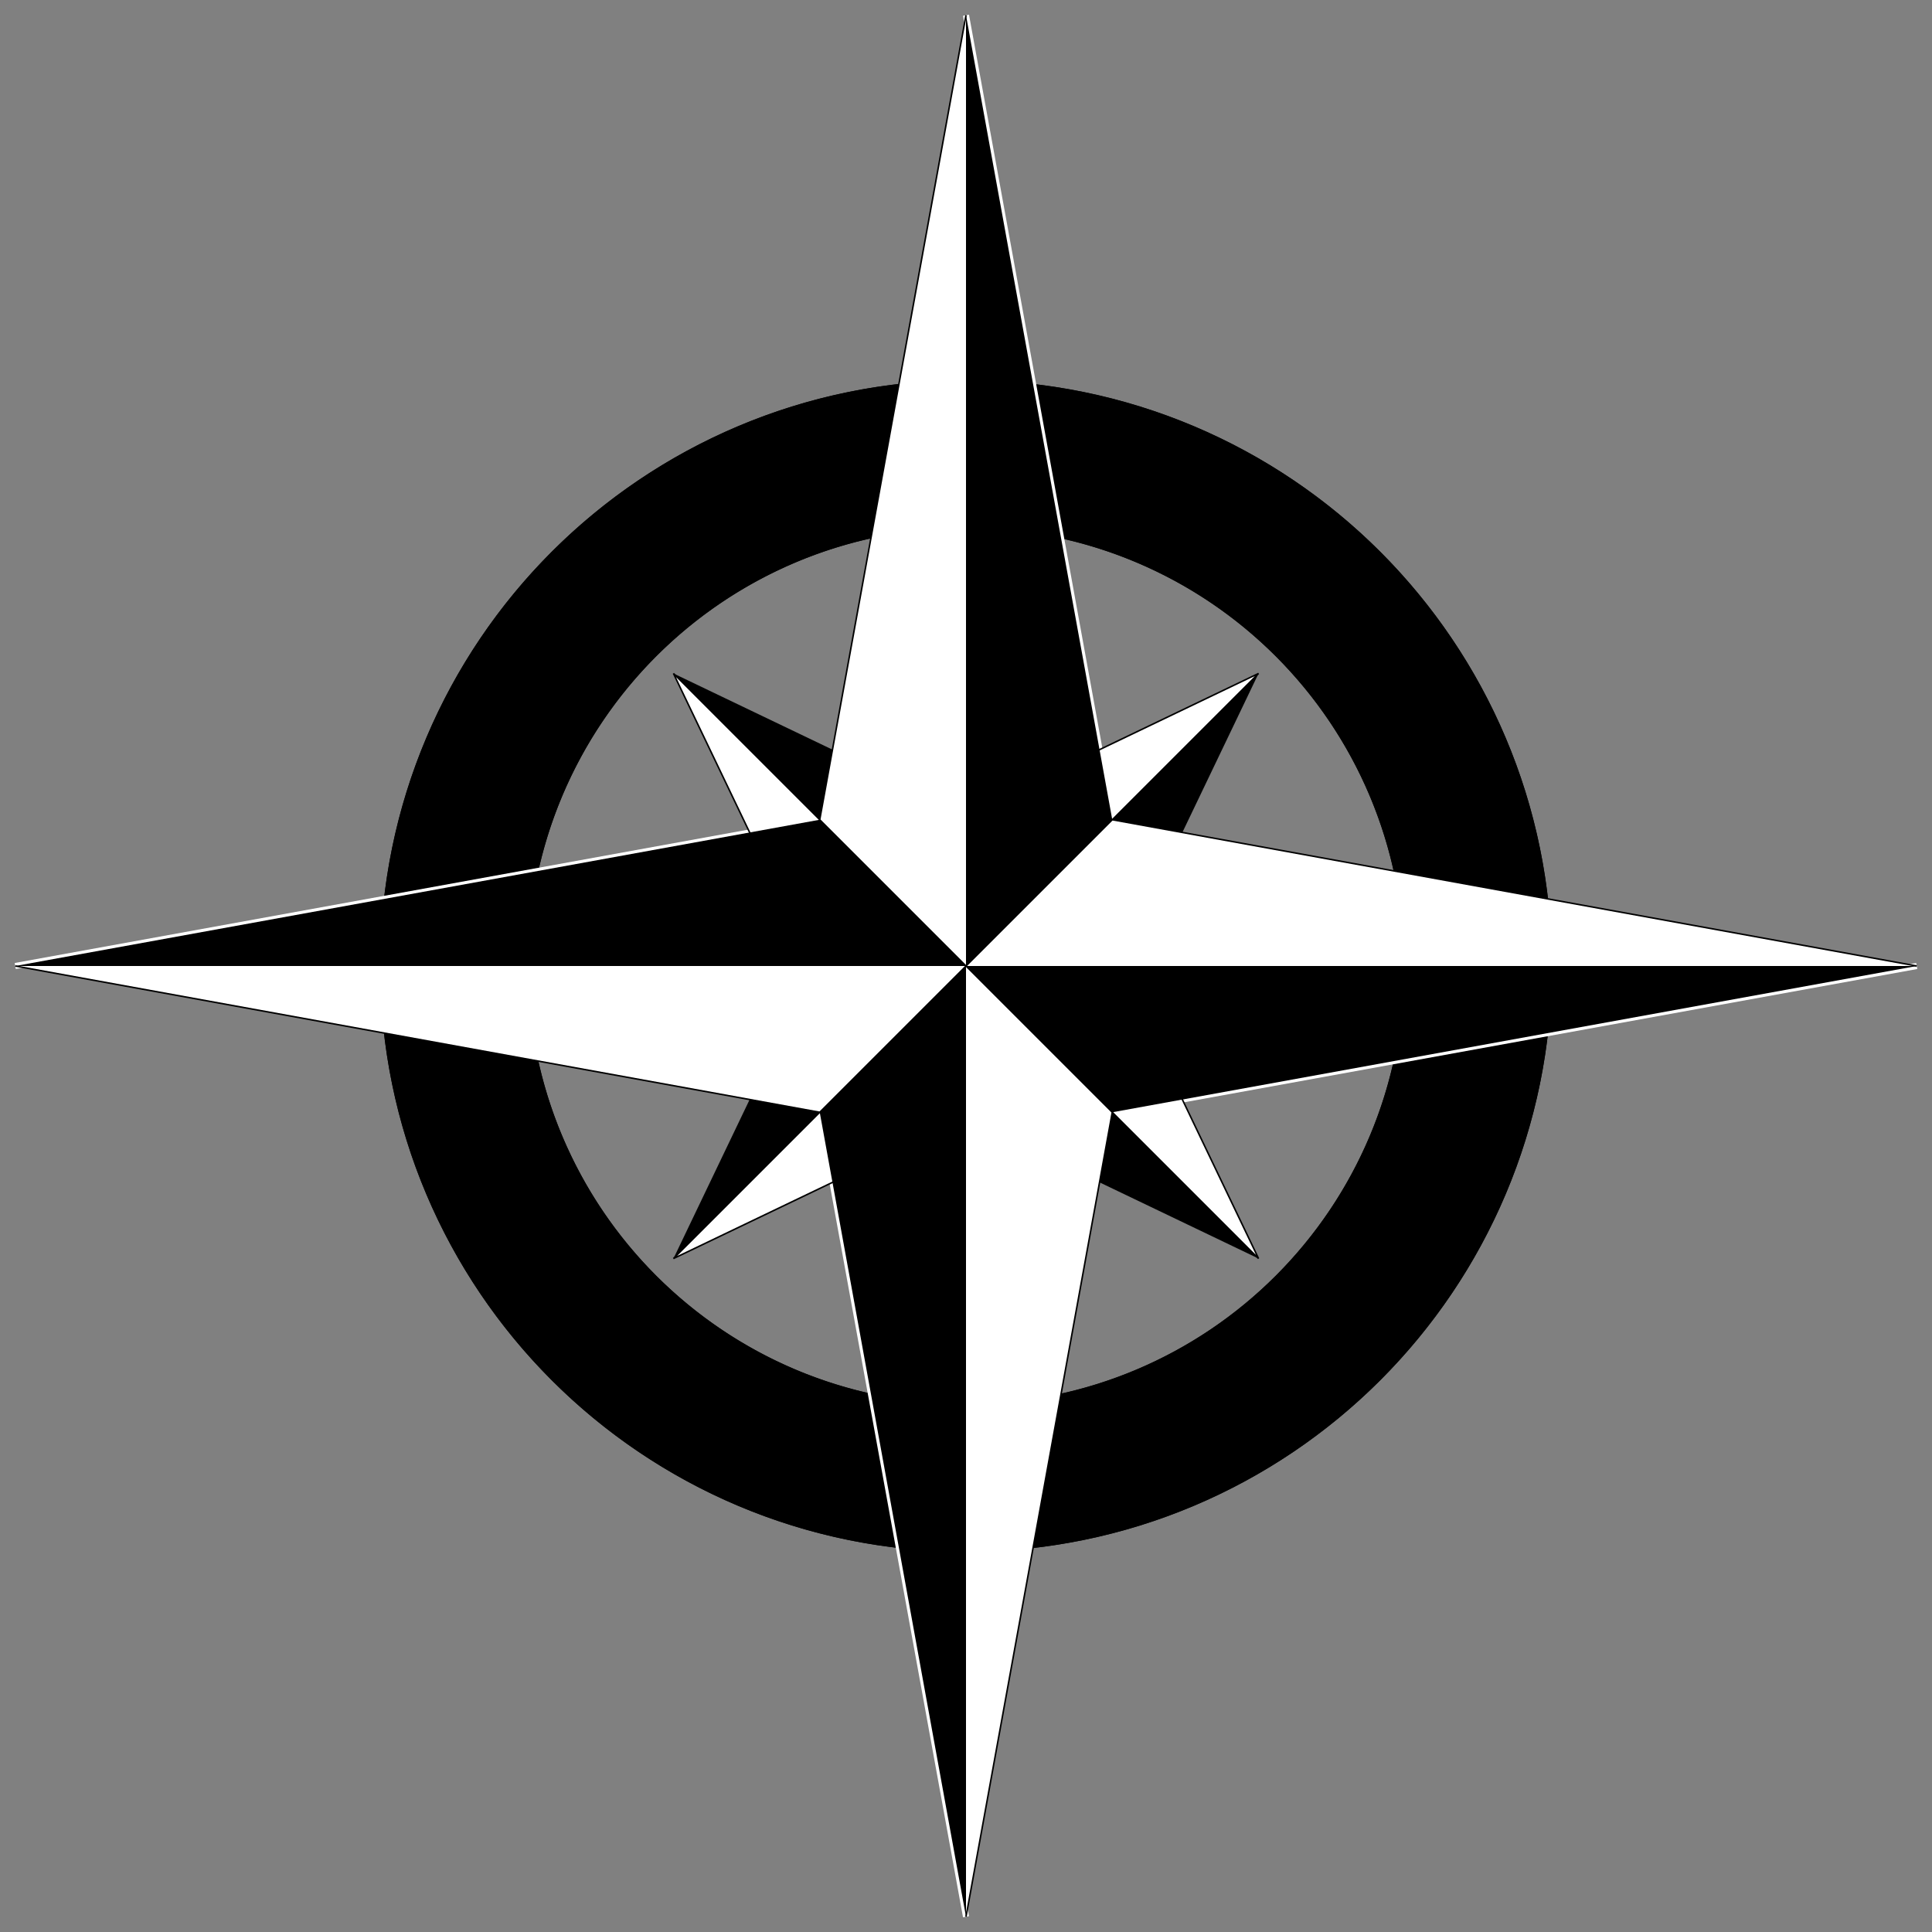 <?xml version="1.0" encoding="UTF-8" standalone="no"?>
<!-- Created with Inkscape (http://www.inkscape.org/) -->
<svg
    xmlns:inkscape="http://www.inkscape.org/namespaces/inkscape"
    xmlns:rdf="http://www.w3.org/1999/02/22-rdf-syntax-ns#"
    xmlns="http://www.w3.org/2000/svg"
    xmlns:cc="http://creativecommons.org/ns#"
    xmlns:dc="http://purl.org/dc/elements/1.1/"
    xmlns:sodipodi="http://sodipodi.sourceforge.net/DTD/sodipodi-0.dtd"
    xmlns:svg="http://www.w3.org/2000/svg"
    xmlns:ns1="http://sozi.baierouge.fr"
    xmlns:xlink="http://www.w3.org/1999/xlink"
    id="svg3015"
    sodipodi:docname="Compass-Rose-BW.svg"
    viewBox="0 0 317 317"
    version="1.1"
    inkscape:version="0.48.1 r9760"
  >
  <rect x="0" y="0" width="317" height="317" fill="#808080" stroke="none"/>
  <title
      id="title3013"
    >Compass Rose</title
  >
  <sodipodi:namedview
      id="base"
      bordercolor="#666666"
      inkscape:pageshadow="2"
      inkscape:window-y="26"
      fit-margin-left="2"
      pagecolor="#ffffff"
      inkscape:window-height="1024"
      inkscape:window-maximized="0"
      inkscape:zoom="2.8"
      inkscape:window-x="918"
      showgrid="false"
      borderopacity="1.0"
      inkscape:current-layer="layer1"
      inkscape:cx="133.92857"
      inkscape:cy="136.06639"
      fit-margin-top="2"
      fit-margin-right="2"
      fit-margin-bottom="2"
      inkscape:window-width="1000"
      inkscape:pageopacity="0.0"
      inkscape:document-units="px"
  />
  <g
      id="layer1"
      inkscape:label="Layer 1"
      inkscape:groupmode="layer"
      transform="translate(2.5,2.5)"
    >
    <g
        id="ring"
      >
      <path
          id="inner-line"
          sodipodi:rx="72"
          sodipodi:ry="72"
          style="stroke:#000000;stroke-width:.25;fill:none"
          sodipodi:type="arc"
          d="m228 156a72 72 0 1 1 -144 0 72 72 0 1 1 144 0z"
          sodipodi:cy="156"
          sodipodi:cx="156"
      />
      <path
          id="outer-line"
          sodipodi:rx="96"
          sodipodi:ry="96"
          style="stroke:#000000;stroke-width:.25;fill:none"
          sodipodi:type="arc"
          d="m252 156a96 96 0 1 1 -192 0 96 96 0 1 1 192 0z"
          sodipodi:cy="156"
          sodipodi:cx="156"
      />
      <path
          id="ring-fill"
          style="stroke:#000000;stroke-width:.25;fill:#000000"
          inkscape:connector-curvature="0"
          d="m156 60c-53.019 0-96 42.981-96 96s42.981 96 96 96 96-42.981 96-96-42.981-96-96-96zm0 24c39.764 0 72 32.236 72 72s-32.236 72-72 72-72-32.236-72-72 32.236-72 72-72z"
      />
    </g
    >
    <g
        id="major-rose-edge"
        style="stroke:#ffffff;fill:none"
      >
      <path
          id="highlight-north"
          d="m156 156 24-24-24-132"
          style="stroke:#ffffff;fill:none"
          inkscape:connector-curvature="0"
      />
      <path
          id="highlight-east"
          style="stroke:#ffffff;fill:none"
          inkscape:connector-curvature="0"
          d="m156 156 24 24 132-24"
      />
      <path
          id="highlight-south"
          style="stroke:#ffffff;fill:none"
          inkscape:connector-curvature="0"
          d="m156 156-24 24 24 132"
      />
      <path
          id="highlight-west"
          d="m156 156-24-24-132 24"
          style="stroke:#ffffff;fill:none"
          inkscape:connector-curvature="0"
      />
    </g
    >
    <g
        id="minor-rose"
      >
      <g
          id="light-minor"
          style="stroke:#000000;stroke-width:.25;fill:#ffffff"
        >
        <path
            id="light-northeast"
            style="stroke:#000000;stroke-width:.25;fill:#ffffff"
            inkscape:connector-curvature="0"
            d="m156 156 48-48-48 23"
        />
        <path
            id="light-southeast"
            d="m156 156 48 48-23-48"
            style="stroke:#000000;stroke-width:.25;fill:#ffffff"
            inkscape:connector-curvature="0"
        />
        <path
            id="light-southwest"
            style="stroke:#000000;stroke-width:.25;fill:#ffffff"
            inkscape:connector-curvature="0"
            d="m156 156-48 48 48-23"
        />
        <path
            id="light-northwest"
            d="m156 156-48-48 23 48"
            style="stroke:#000000;stroke-width:.25;fill:#ffffff"
            inkscape:connector-curvature="0"
        />
      </g
      >
      <g
          id="dark-minor"
          style="fill:#000000"
        >
        <path
            id="dark-northeast"
            d="m156 156 48-48-23 48"
            inkscape:connector-curvature="0"
        />
        <path
            id="dark-southeast"
            inkscape:connector-curvature="0"
            d="m156 156 48 48-48-23"
        />
        <path
            id="dark-southwest"
            d="m156 156-48 48 23-48"
            inkscape:connector-curvature="0"
        />
        <path
            id="dark-northwest"
            inkscape:connector-curvature="0"
            d="m156 156-48-48 48 23"
        />
      </g
      >
    </g
    >
    <g
        id="major-rose"
      >
      <g
          id="light-major"
          style="stroke:#000000;stroke-width:.25;fill:#ffffff"
        >
        <path
            id="light-north"
            d="m156 156-24-24 24-132"
            style="stroke:#000000;stroke-width:.25;fill:#ffffff"
            inkscape:connector-curvature="0"
        />
        <path
            id="light-east"
            style="stroke:#000000;stroke-width:.25;fill:#ffffff"
            inkscape:connector-curvature="0"
            d="m156 156 24-24 132 24"
        />
        <path
            id="light-south"
            style="stroke:#000000;stroke-width:.25;fill:#ffffff"
            inkscape:connector-curvature="0"
            d="m156 156 24 24-24 132"
        />
        <path
            id="light-west"
            d="m156 156-24 24-132-24"
            style="stroke:#000000;stroke-width:.25;fill:#ffffff"
            inkscape:connector-curvature="0"
        />
      </g
      >
      <g
          id="dark-major"
          style="fill:#000000"
        >
        <path
            id="dark-north"
            inkscape:connector-curvature="0"
            d="m156 156 24-24-24-132"
        />
        <path
            id="dark-east"
            d="m156 156 24 24 132-24"
            inkscape:connector-curvature="0"
        />
        <path
            id="dark-south"
            d="m156 156-24 24 24 132"
            inkscape:connector-curvature="0"
        />
        <path
            id="dark-west"
            inkscape:connector-curvature="0"
            d="m156 156-24-24-132 24"
        />
      </g
      >
    </g
    >
  </g
  >
</svg
>
